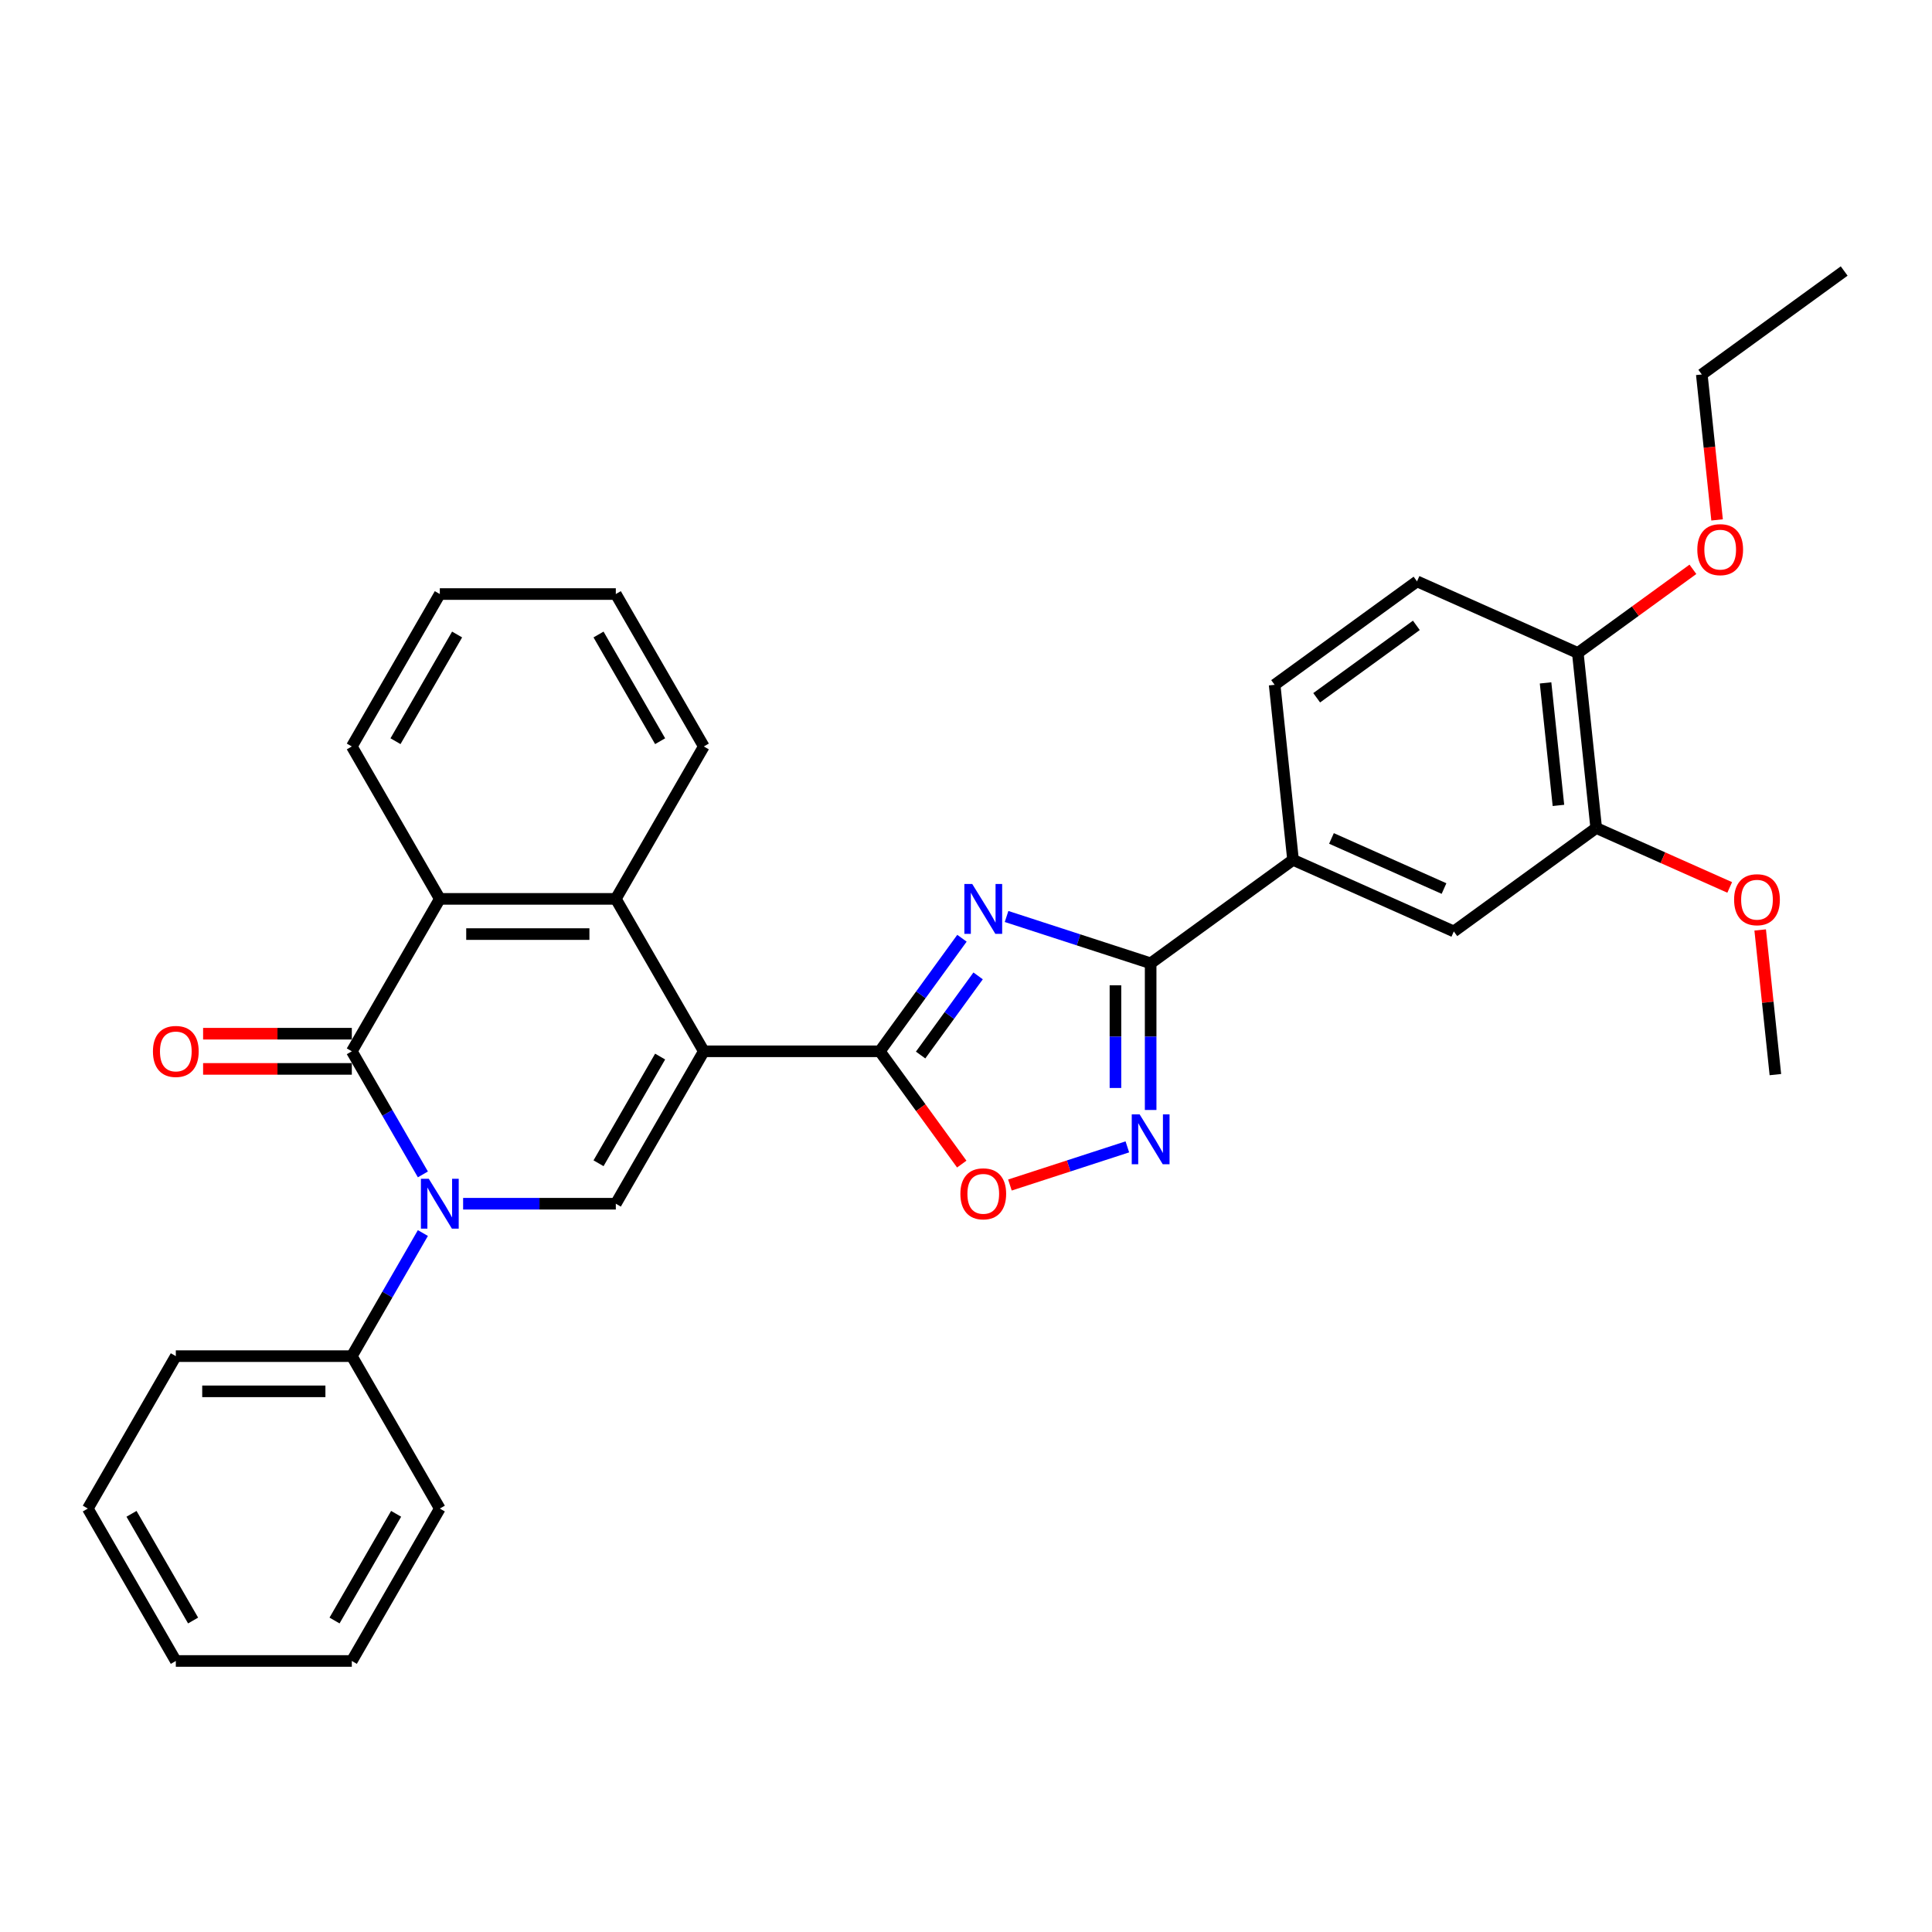 <?xml version='1.0' encoding='iso-8859-1'?>
<svg version='1.1' baseProfile='full'
              xmlns='http://www.w3.org/2000/svg'
                      xmlns:rdkit='http://www.rdkit.org/xml'
                      xmlns:xlink='http://www.w3.org/1999/xlink'
                  xml:space='preserve'
width='1000px' height='1000px' viewBox='0 0 1000 1000'>
<!-- END OF HEADER -->
<rect style='opacity:1.0;fill:#FFFFFF;stroke:none' width='1000' height='1000' x='0' y='0'> </rect>
<path class='bond-1' d='M 364.293,544.152 L 455.39,544.152' style='fill:none;fill-rule:evenodd;stroke:#000000;stroke-width:6px;stroke-linecap:butt;stroke-linejoin:miter;stroke-opacity:1' />
<path class='bond-4' d='M 364.293,544.152 L 318.745,623.044' style='fill:none;fill-rule:evenodd;stroke:#000000;stroke-width:6px;stroke-linecap:butt;stroke-linejoin:miter;stroke-opacity:1' />
<path class='bond-4' d='M 341.683,546.876 L 309.799,602.101' style='fill:none;fill-rule:evenodd;stroke:#000000;stroke-width:6px;stroke-linecap:butt;stroke-linejoin:miter;stroke-opacity:1' />
<path class='bond-7' d='M 364.293,544.152 L 318.745,465.26' style='fill:none;fill-rule:evenodd;stroke:#000000;stroke-width:6px;stroke-linecap:butt;stroke-linejoin:miter;stroke-opacity:1' />
<path class='bond-0' d='M 239.709,623.044 L 279.227,623.044' style='fill:none;fill-rule:evenodd;stroke:#0000FF;stroke-width:6px;stroke-linecap:butt;stroke-linejoin:miter;stroke-opacity:1' />
<path class='bond-0' d='M 279.227,623.044 L 318.745,623.044' style='fill:none;fill-rule:evenodd;stroke:#000000;stroke-width:6px;stroke-linecap:butt;stroke-linejoin:miter;stroke-opacity:1' />
<path class='bond-13' d='M 218.886,638.221 L 200.493,670.079' style='fill:none;fill-rule:evenodd;stroke:#0000FF;stroke-width:6px;stroke-linecap:butt;stroke-linejoin:miter;stroke-opacity:1' />
<path class='bond-13' d='M 200.493,670.079 L 182.1,701.936' style='fill:none;fill-rule:evenodd;stroke:#000000;stroke-width:6px;stroke-linecap:butt;stroke-linejoin:miter;stroke-opacity:1' />
<path class='bond-32' d='M 218.886,607.868 L 200.493,576.01' style='fill:none;fill-rule:evenodd;stroke:#0000FF;stroke-width:6px;stroke-linecap:butt;stroke-linejoin:miter;stroke-opacity:1' />
<path class='bond-32' d='M 200.493,576.01 L 182.1,544.152' style='fill:none;fill-rule:evenodd;stroke:#000000;stroke-width:6px;stroke-linecap:butt;stroke-linejoin:miter;stroke-opacity:1' />
<path class='bond-2' d='M 455.39,544.152 L 476.649,514.891' style='fill:none;fill-rule:evenodd;stroke:#000000;stroke-width:6px;stroke-linecap:butt;stroke-linejoin:miter;stroke-opacity:1' />
<path class='bond-2' d='M 476.649,514.891 L 497.909,485.63' style='fill:none;fill-rule:evenodd;stroke:#0000FF;stroke-width:6px;stroke-linecap:butt;stroke-linejoin:miter;stroke-opacity:1' />
<path class='bond-2' d='M 476.508,546.083 L 491.389,525.6' style='fill:none;fill-rule:evenodd;stroke:#000000;stroke-width:6px;stroke-linecap:butt;stroke-linejoin:miter;stroke-opacity:1' />
<path class='bond-2' d='M 491.389,525.6 L 506.271,505.117' style='fill:none;fill-rule:evenodd;stroke:#0000FF;stroke-width:6px;stroke-linecap:butt;stroke-linejoin:miter;stroke-opacity:1' />
<path class='bond-9' d='M 455.39,544.152 L 476.596,573.34' style='fill:none;fill-rule:evenodd;stroke:#000000;stroke-width:6px;stroke-linecap:butt;stroke-linejoin:miter;stroke-opacity:1' />
<path class='bond-9' d='M 476.596,573.34 L 497.803,602.529' style='fill:none;fill-rule:evenodd;stroke:#FF0000;stroke-width:6px;stroke-linecap:butt;stroke-linejoin:miter;stroke-opacity:1' />
<path class='bond-5' d='M 520.997,474.372 L 558.285,486.488' style='fill:none;fill-rule:evenodd;stroke:#0000FF;stroke-width:6px;stroke-linecap:butt;stroke-linejoin:miter;stroke-opacity:1' />
<path class='bond-5' d='M 558.285,486.488 L 595.574,498.604' style='fill:none;fill-rule:evenodd;stroke:#000000;stroke-width:6px;stroke-linecap:butt;stroke-linejoin:miter;stroke-opacity:1' />
<path class='bond-3' d='M 182.1,544.152 L 227.648,465.26' style='fill:none;fill-rule:evenodd;stroke:#000000;stroke-width:6px;stroke-linecap:butt;stroke-linejoin:miter;stroke-opacity:1' />
<path class='bond-14' d='M 182.1,535.042 L 143.611,535.042' style='fill:none;fill-rule:evenodd;stroke:#000000;stroke-width:6px;stroke-linecap:butt;stroke-linejoin:miter;stroke-opacity:1' />
<path class='bond-14' d='M 143.611,535.042 L 105.123,535.042' style='fill:none;fill-rule:evenodd;stroke:#FF0000;stroke-width:6px;stroke-linecap:butt;stroke-linejoin:miter;stroke-opacity:1' />
<path class='bond-14' d='M 182.1,553.262 L 143.611,553.262' style='fill:none;fill-rule:evenodd;stroke:#000000;stroke-width:6px;stroke-linecap:butt;stroke-linejoin:miter;stroke-opacity:1' />
<path class='bond-14' d='M 143.611,553.262 L 105.123,553.262' style='fill:none;fill-rule:evenodd;stroke:#FF0000;stroke-width:6px;stroke-linecap:butt;stroke-linejoin:miter;stroke-opacity:1' />
<path class='bond-10' d='M 595.574,498.604 L 669.272,445.058' style='fill:none;fill-rule:evenodd;stroke:#000000;stroke-width:6px;stroke-linecap:butt;stroke-linejoin:miter;stroke-opacity:1' />
<path class='bond-33' d='M 595.574,498.604 L 595.574,536.564' style='fill:none;fill-rule:evenodd;stroke:#000000;stroke-width:6px;stroke-linecap:butt;stroke-linejoin:miter;stroke-opacity:1' />
<path class='bond-33' d='M 595.574,536.564 L 595.574,574.524' style='fill:none;fill-rule:evenodd;stroke:#0000FF;stroke-width:6px;stroke-linecap:butt;stroke-linejoin:miter;stroke-opacity:1' />
<path class='bond-33' d='M 577.354,509.992 L 577.354,536.564' style='fill:none;fill-rule:evenodd;stroke:#000000;stroke-width:6px;stroke-linecap:butt;stroke-linejoin:miter;stroke-opacity:1' />
<path class='bond-33' d='M 577.354,536.564 L 577.354,563.136' style='fill:none;fill-rule:evenodd;stroke:#0000FF;stroke-width:6px;stroke-linecap:butt;stroke-linejoin:miter;stroke-opacity:1' />
<path class='bond-6' d='M 583.512,593.619 L 553.125,603.493' style='fill:none;fill-rule:evenodd;stroke:#0000FF;stroke-width:6px;stroke-linecap:butt;stroke-linejoin:miter;stroke-opacity:1' />
<path class='bond-6' d='M 553.125,603.493 L 522.738,613.366' style='fill:none;fill-rule:evenodd;stroke:#FF0000;stroke-width:6px;stroke-linecap:butt;stroke-linejoin:miter;stroke-opacity:1' />
<path class='bond-8' d='M 318.745,465.26 L 227.648,465.26' style='fill:none;fill-rule:evenodd;stroke:#000000;stroke-width:6px;stroke-linecap:butt;stroke-linejoin:miter;stroke-opacity:1' />
<path class='bond-8' d='M 305.08,483.479 L 241.313,483.479' style='fill:none;fill-rule:evenodd;stroke:#000000;stroke-width:6px;stroke-linecap:butt;stroke-linejoin:miter;stroke-opacity:1' />
<path class='bond-19' d='M 318.745,465.26 L 364.293,386.368' style='fill:none;fill-rule:evenodd;stroke:#000000;stroke-width:6px;stroke-linecap:butt;stroke-linejoin:miter;stroke-opacity:1' />
<path class='bond-20' d='M 227.648,465.26 L 182.1,386.368' style='fill:none;fill-rule:evenodd;stroke:#000000;stroke-width:6px;stroke-linecap:butt;stroke-linejoin:miter;stroke-opacity:1' />
<path class='bond-11' d='M 669.272,445.058 L 752.493,482.111' style='fill:none;fill-rule:evenodd;stroke:#000000;stroke-width:6px;stroke-linecap:butt;stroke-linejoin:miter;stroke-opacity:1' />
<path class='bond-11' d='M 689.166,433.972 L 747.421,459.909' style='fill:none;fill-rule:evenodd;stroke:#000000;stroke-width:6px;stroke-linecap:butt;stroke-linejoin:miter;stroke-opacity:1' />
<path class='bond-16' d='M 669.272,445.058 L 659.75,354.461' style='fill:none;fill-rule:evenodd;stroke:#000000;stroke-width:6px;stroke-linecap:butt;stroke-linejoin:miter;stroke-opacity:1' />
<path class='bond-12' d='M 752.493,482.111 L 826.192,428.566' style='fill:none;fill-rule:evenodd;stroke:#000000;stroke-width:6px;stroke-linecap:butt;stroke-linejoin:miter;stroke-opacity:1' />
<path class='bond-18' d='M 826.192,428.566 L 860.743,443.948' style='fill:none;fill-rule:evenodd;stroke:#000000;stroke-width:6px;stroke-linecap:butt;stroke-linejoin:miter;stroke-opacity:1' />
<path class='bond-18' d='M 860.743,443.948 L 895.293,459.331' style='fill:none;fill-rule:evenodd;stroke:#FF0000;stroke-width:6px;stroke-linecap:butt;stroke-linejoin:miter;stroke-opacity:1' />
<path class='bond-36' d='M 826.192,428.566 L 816.67,337.968' style='fill:none;fill-rule:evenodd;stroke:#000000;stroke-width:6px;stroke-linecap:butt;stroke-linejoin:miter;stroke-opacity:1' />
<path class='bond-36' d='M 806.644,416.88 L 799.979,353.462' style='fill:none;fill-rule:evenodd;stroke:#000000;stroke-width:6px;stroke-linecap:butt;stroke-linejoin:miter;stroke-opacity:1' />
<path class='bond-22' d='M 182.1,701.936 L 91.003,701.936' style='fill:none;fill-rule:evenodd;stroke:#000000;stroke-width:6px;stroke-linecap:butt;stroke-linejoin:miter;stroke-opacity:1' />
<path class='bond-22' d='M 168.435,720.156 L 104.667,720.156' style='fill:none;fill-rule:evenodd;stroke:#000000;stroke-width:6px;stroke-linecap:butt;stroke-linejoin:miter;stroke-opacity:1' />
<path class='bond-23' d='M 182.1,701.936 L 227.648,780.829' style='fill:none;fill-rule:evenodd;stroke:#000000;stroke-width:6px;stroke-linecap:butt;stroke-linejoin:miter;stroke-opacity:1' />
<path class='bond-15' d='M 816.67,337.968 L 733.449,300.915' style='fill:none;fill-rule:evenodd;stroke:#000000;stroke-width:6px;stroke-linecap:butt;stroke-linejoin:miter;stroke-opacity:1' />
<path class='bond-21' d='M 816.67,337.968 L 846.459,316.324' style='fill:none;fill-rule:evenodd;stroke:#000000;stroke-width:6px;stroke-linecap:butt;stroke-linejoin:miter;stroke-opacity:1' />
<path class='bond-21' d='M 846.459,316.324 L 876.249,294.681' style='fill:none;fill-rule:evenodd;stroke:#FF0000;stroke-width:6px;stroke-linecap:butt;stroke-linejoin:miter;stroke-opacity:1' />
<path class='bond-17' d='M 659.75,354.461 L 733.449,300.915' style='fill:none;fill-rule:evenodd;stroke:#000000;stroke-width:6px;stroke-linecap:butt;stroke-linejoin:miter;stroke-opacity:1' />
<path class='bond-17' d='M 681.514,361.169 L 733.103,323.687' style='fill:none;fill-rule:evenodd;stroke:#000000;stroke-width:6px;stroke-linecap:butt;stroke-linejoin:miter;stroke-opacity:1' />
<path class='bond-25' d='M 911.066,481.341 L 915.001,518.778' style='fill:none;fill-rule:evenodd;stroke:#FF0000;stroke-width:6px;stroke-linecap:butt;stroke-linejoin:miter;stroke-opacity:1' />
<path class='bond-25' d='M 915.001,518.778 L 918.935,556.216' style='fill:none;fill-rule:evenodd;stroke:#000000;stroke-width:6px;stroke-linecap:butt;stroke-linejoin:miter;stroke-opacity:1' />
<path class='bond-27' d='M 364.293,386.368 L 318.745,307.476' style='fill:none;fill-rule:evenodd;stroke:#000000;stroke-width:6px;stroke-linecap:butt;stroke-linejoin:miter;stroke-opacity:1' />
<path class='bond-27' d='M 341.683,383.644 L 309.799,328.419' style='fill:none;fill-rule:evenodd;stroke:#000000;stroke-width:6px;stroke-linecap:butt;stroke-linejoin:miter;stroke-opacity:1' />
<path class='bond-34' d='M 182.1,386.368 L 227.648,307.476' style='fill:none;fill-rule:evenodd;stroke:#000000;stroke-width:6px;stroke-linecap:butt;stroke-linejoin:miter;stroke-opacity:1' />
<path class='bond-34' d='M 204.71,383.644 L 236.594,328.419' style='fill:none;fill-rule:evenodd;stroke:#000000;stroke-width:6px;stroke-linecap:butt;stroke-linejoin:miter;stroke-opacity:1' />
<path class='bond-24' d='M 888.758,269.1 L 884.802,231.462' style='fill:none;fill-rule:evenodd;stroke:#FF0000;stroke-width:6px;stroke-linecap:butt;stroke-linejoin:miter;stroke-opacity:1' />
<path class='bond-24' d='M 884.802,231.462 L 880.847,193.825' style='fill:none;fill-rule:evenodd;stroke:#000000;stroke-width:6px;stroke-linecap:butt;stroke-linejoin:miter;stroke-opacity:1' />
<path class='bond-29' d='M 91.003,701.936 L 45.455,780.829' style='fill:none;fill-rule:evenodd;stroke:#000000;stroke-width:6px;stroke-linecap:butt;stroke-linejoin:miter;stroke-opacity:1' />
<path class='bond-30' d='M 227.648,780.829 L 182.1,859.721' style='fill:none;fill-rule:evenodd;stroke:#000000;stroke-width:6px;stroke-linecap:butt;stroke-linejoin:miter;stroke-opacity:1' />
<path class='bond-30' d='M 205.037,783.553 L 173.154,838.777' style='fill:none;fill-rule:evenodd;stroke:#000000;stroke-width:6px;stroke-linecap:butt;stroke-linejoin:miter;stroke-opacity:1' />
<path class='bond-28' d='M 880.847,193.825 L 954.545,140.279' style='fill:none;fill-rule:evenodd;stroke:#000000;stroke-width:6px;stroke-linecap:butt;stroke-linejoin:miter;stroke-opacity:1' />
<path class='bond-26' d='M 227.648,307.476 L 318.745,307.476' style='fill:none;fill-rule:evenodd;stroke:#000000;stroke-width:6px;stroke-linecap:butt;stroke-linejoin:miter;stroke-opacity:1' />
<path class='bond-35' d='M 45.455,780.829 L 91.003,859.721' style='fill:none;fill-rule:evenodd;stroke:#000000;stroke-width:6px;stroke-linecap:butt;stroke-linejoin:miter;stroke-opacity:1' />
<path class='bond-35' d='M 68.065,783.553 L 99.949,838.777' style='fill:none;fill-rule:evenodd;stroke:#000000;stroke-width:6px;stroke-linecap:butt;stroke-linejoin:miter;stroke-opacity:1' />
<path class='bond-31' d='M 182.1,859.721 L 91.003,859.721' style='fill:none;fill-rule:evenodd;stroke:#000000;stroke-width:6px;stroke-linecap:butt;stroke-linejoin:miter;stroke-opacity:1' />
<path  class='atom-1' d='M 221.945 610.145
L 230.399 623.809
Q 231.237 625.158, 232.586 627.599
Q 233.934 630.041, 234.007 630.186
L 234.007 610.145
L 237.432 610.145
L 237.432 635.944
L 233.897 635.944
L 224.824 621.004
Q 223.767 619.255, 222.638 617.251
Q 221.545 615.246, 221.217 614.627
L 221.217 635.944
L 217.864 635.944
L 217.864 610.145
L 221.945 610.145
' fill='#0000FF'/>
<path  class='atom-3' d='M 503.233 457.554
L 511.686 471.219
Q 512.525 472.567, 513.873 475.008
Q 515.221 477.45, 515.294 477.595
L 515.294 457.554
L 518.719 457.554
L 518.719 483.353
L 515.185 483.353
L 506.111 468.413
Q 505.055 466.664, 503.925 464.66
Q 502.832 462.655, 502.504 462.036
L 502.504 483.353
L 499.152 483.353
L 499.152 457.554
L 503.233 457.554
' fill='#0000FF'/>
<path  class='atom-7' d='M 589.871 576.801
L 598.325 590.466
Q 599.163 591.814, 600.511 594.255
Q 601.859 596.697, 601.932 596.843
L 601.932 576.801
L 605.357 576.801
L 605.357 602.6
L 601.823 602.6
L 592.75 587.66
Q 591.693 585.911, 590.563 583.907
Q 589.47 581.903, 589.142 581.283
L 589.142 602.6
L 585.79 602.6
L 585.79 576.801
L 589.871 576.801
' fill='#0000FF'/>
<path  class='atom-10' d='M 497.093 617.924
Q 497.093 611.729, 500.154 608.268
Q 503.214 604.806, 508.935 604.806
Q 514.656 604.806, 517.717 608.268
Q 520.778 611.729, 520.778 617.924
Q 520.778 624.191, 517.681 627.762
Q 514.583 631.297, 508.935 631.297
Q 503.251 631.297, 500.154 627.762
Q 497.093 624.228, 497.093 617.924
M 508.935 628.382
Q 512.871 628.382, 514.984 625.758
Q 517.134 623.098, 517.134 617.924
Q 517.134 612.859, 514.984 610.308
Q 512.871 607.721, 508.935 607.721
Q 505 607.721, 502.85 610.272
Q 500.737 612.822, 500.737 617.924
Q 500.737 623.135, 502.85 625.758
Q 505 628.382, 508.935 628.382
' fill='#FF0000'/>
<path  class='atom-15' d='M 79.16 544.225
Q 79.16 538.03, 82.221 534.569
Q 85.282 531.107, 91.003 531.107
Q 96.724 531.107, 99.785 534.569
Q 102.846 538.03, 102.846 544.225
Q 102.846 550.493, 99.748 554.063
Q 96.651 557.598, 91.003 557.598
Q 85.319 557.598, 82.221 554.063
Q 79.16 550.529, 79.16 544.225
M 91.003 554.683
Q 94.938 554.683, 97.052 552.059
Q 99.202 549.399, 99.202 544.225
Q 99.202 539.16, 97.052 536.609
Q 94.938 534.022, 91.003 534.022
Q 87.067 534.022, 84.918 536.573
Q 82.804 539.124, 82.804 544.225
Q 82.804 549.436, 84.918 552.059
Q 87.067 554.683, 91.003 554.683
' fill='#FF0000'/>
<path  class='atom-19' d='M 897.571 465.691
Q 897.571 459.496, 900.632 456.035
Q 903.692 452.573, 909.413 452.573
Q 915.134 452.573, 918.195 456.035
Q 921.256 459.496, 921.256 465.691
Q 921.256 471.958, 918.159 475.529
Q 915.061 479.064, 909.413 479.064
Q 903.729 479.064, 900.632 475.529
Q 897.571 471.995, 897.571 465.691
M 909.413 476.149
Q 913.349 476.149, 915.462 473.525
Q 917.612 470.865, 917.612 465.691
Q 917.612 460.626, 915.462 458.075
Q 913.349 455.488, 909.413 455.488
Q 905.478 455.488, 903.328 458.039
Q 901.215 460.589, 901.215 465.691
Q 901.215 470.902, 903.328 473.525
Q 905.478 476.149, 909.413 476.149
' fill='#FF0000'/>
<path  class='atom-22' d='M 878.526 284.495
Q 878.526 278.301, 881.587 274.839
Q 884.648 271.377, 890.369 271.377
Q 896.09 271.377, 899.151 274.839
Q 902.211 278.301, 902.211 284.495
Q 902.211 290.763, 899.114 294.334
Q 896.017 297.868, 890.369 297.868
Q 884.684 297.868, 881.587 294.334
Q 878.526 290.799, 878.526 284.495
M 890.369 294.953
Q 894.304 294.953, 896.418 292.33
Q 898.568 289.67, 898.568 284.495
Q 898.568 279.43, 896.418 276.88
Q 894.304 274.292, 890.369 274.292
Q 886.433 274.292, 884.284 276.843
Q 882.17 279.394, 882.17 284.495
Q 882.17 289.706, 884.284 292.33
Q 886.433 294.953, 890.369 294.953
' fill='#FF0000'/>
</svg>
